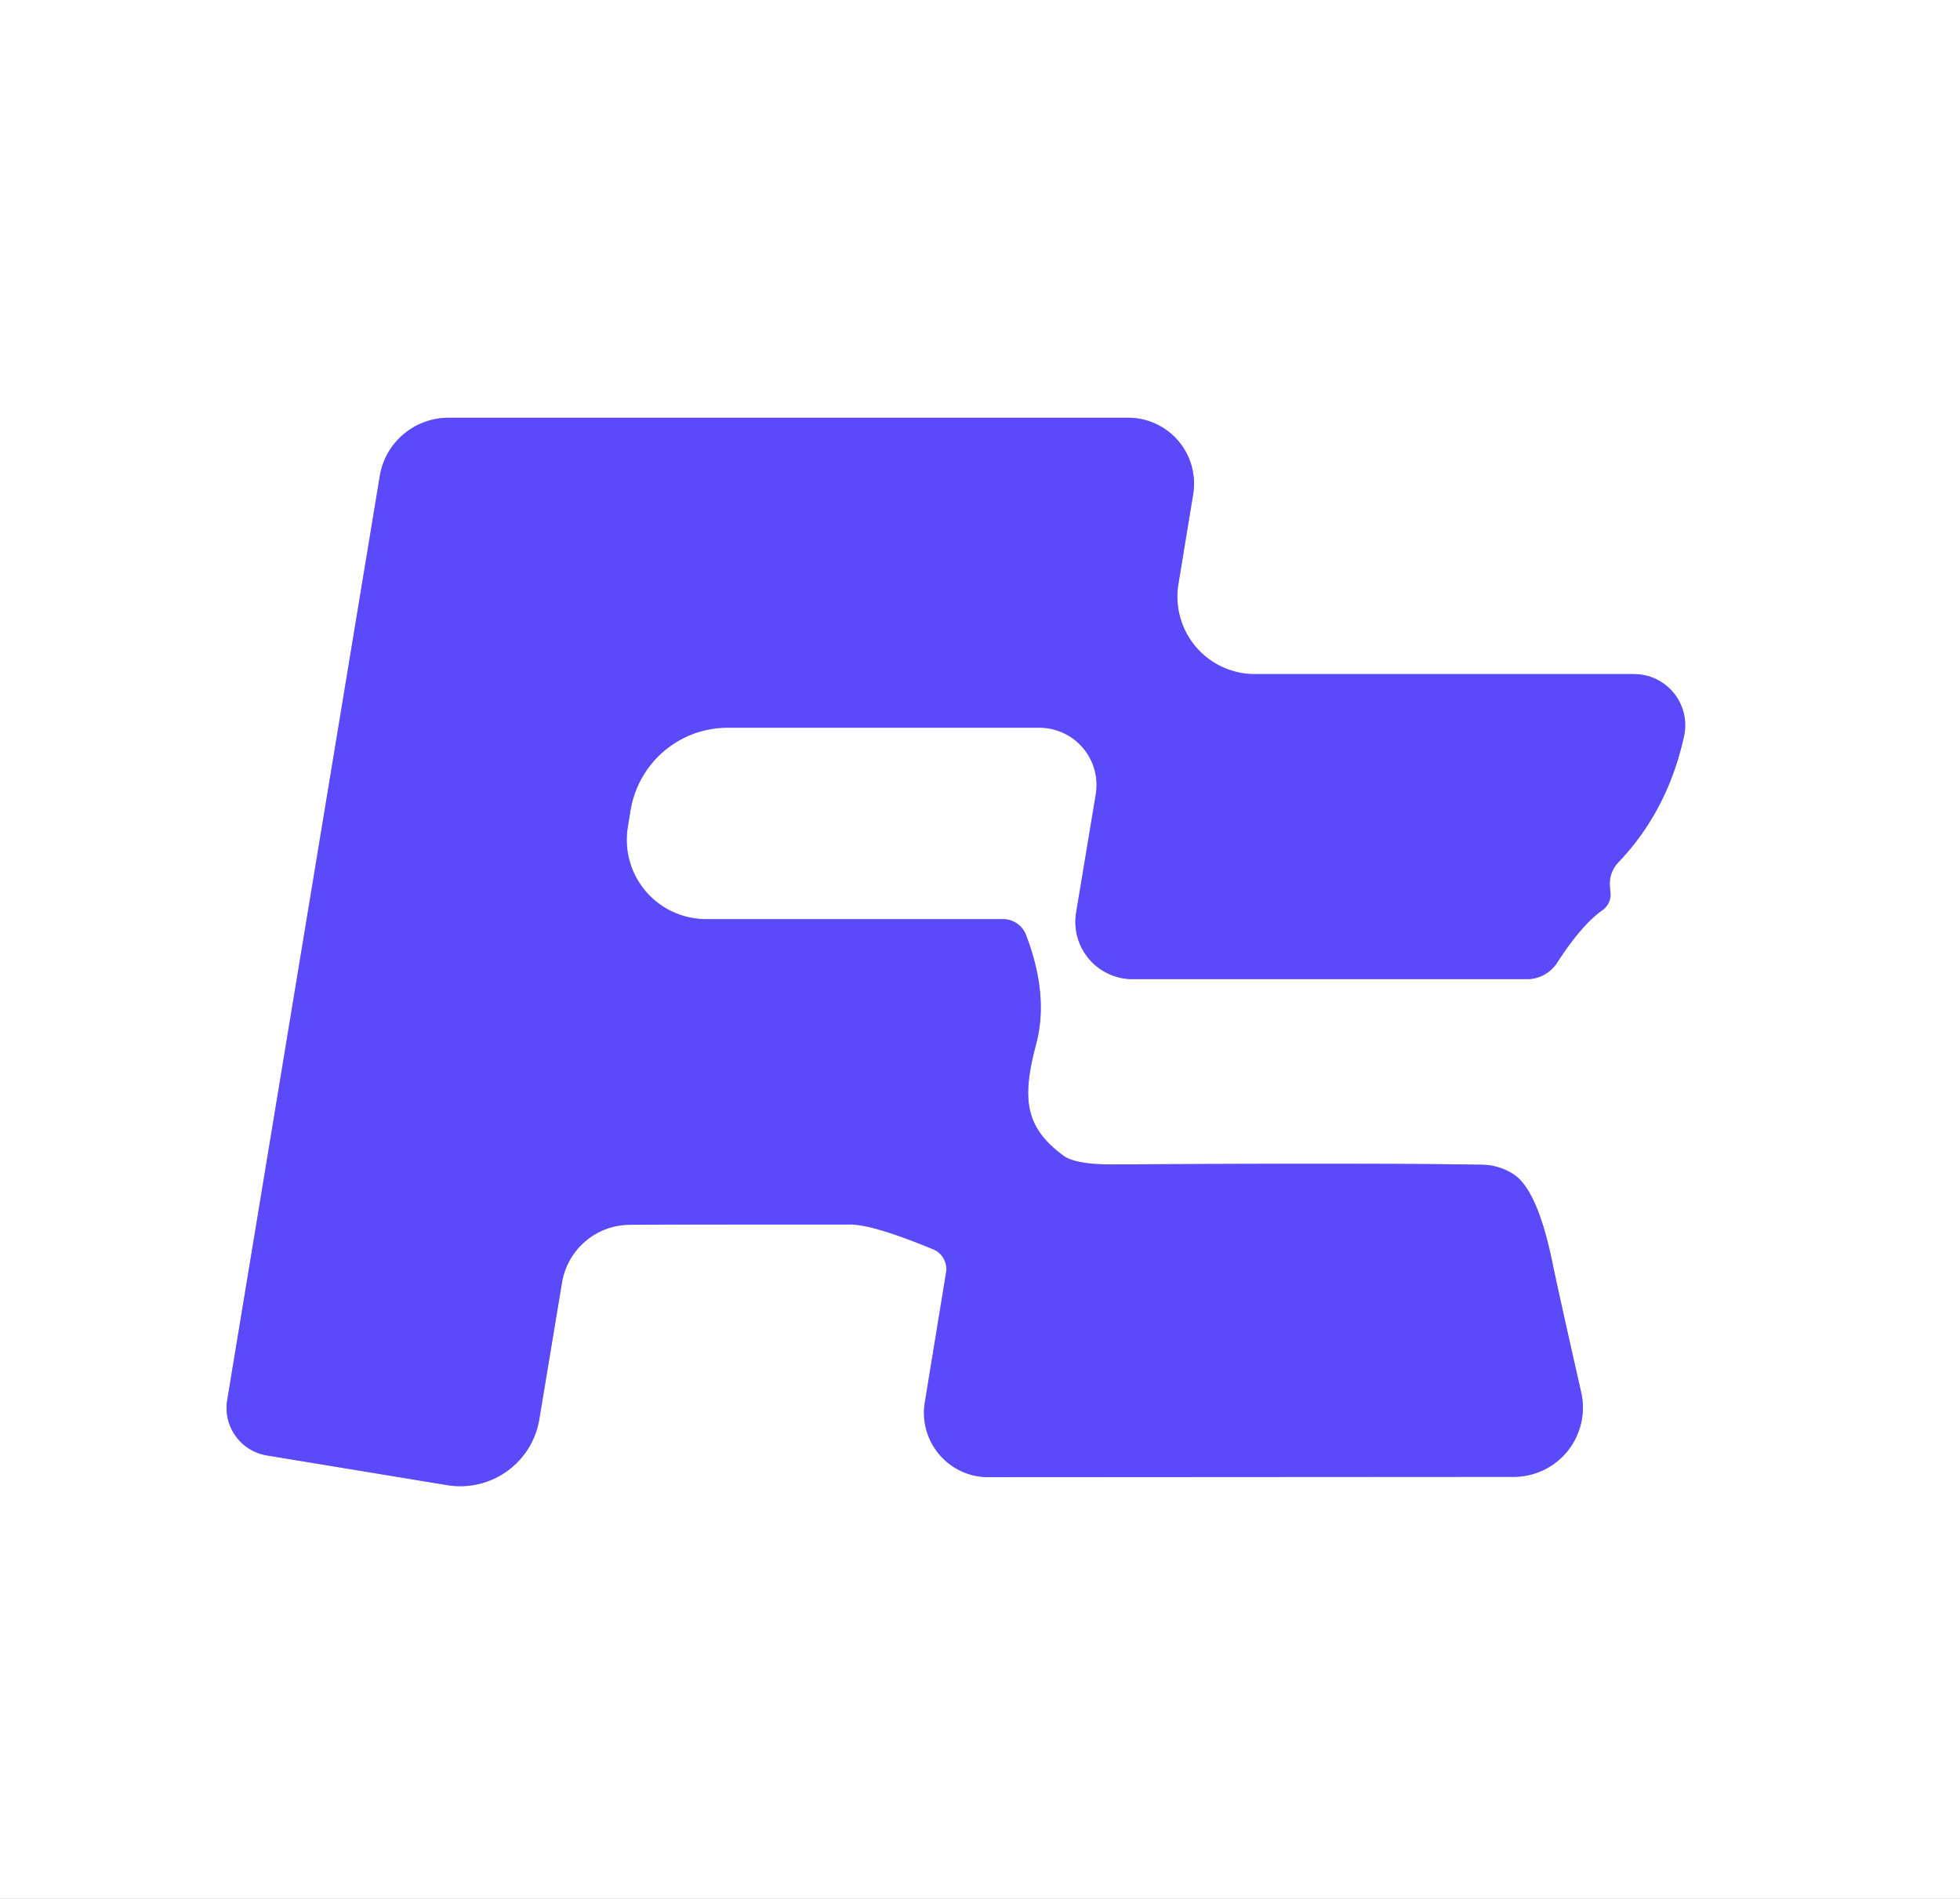 <?xml version="1.0" encoding="UTF-8" standalone="no"?>
<!DOCTYPE svg PUBLIC "-//W3C//DTD SVG 1.1//EN" "http://www.w3.org/Graphics/SVG/1.1/DTD/svg11.dtd">
<svg xmlns="http://www.w3.org/2000/svg" version="1.1" viewBox="0.00 0.00 64.00 62.00">
<rect x="0.00" y="0.00" width="64.00" height="62.00" fill="#333333" stroke="none"/>
<path stroke="#ada5fc" stroke-width="2.00" fill="none" stroke-linecap="butt" vector-effect="non-scaling-stroke" d="
  M 8.71 47.52
  L 14.60 48.49
  A 2.62 2.61 9.3 0 0 17.61 46.34
  L 18.35 41.88
  A 2.26 2.25 -85.6 0 1 20.55 39.99
  Q 21.31 39.98 27.76 39.98
  Q 28.51 39.98 30.47 40.79
  A 0.70 0.69 -74.0 0 1 30.89 41.56
  L 30.20 45.78
  A 2.10 2.10 0.0 0 0 32.27 48.23
  L 49.42 48.22
  A 2.26 2.26 0.0 0 0 51.63 45.46
  Q 50.91 42.28 50.70 41.27
  Q 50.21 38.85 49.42 38.34
  A 1.92 1.91 -27.8 0 0 48.41 38.03
  Q 45.22 37.97 36.30 38.02
  Q 35.11 38.02 34.72 37.73
  C 33.49 36.82 33.35 35.91 33.83 34.10
  Q 34.26 32.50 33.50 30.52
  A 0.81 0.80 -10.7 0 0 32.75 30.01
  L 23.05 30.01
  A 2.59 2.59 0.0 0 1 20.50 27.00
  L 20.59 26.45
  A 3.22 3.21 -85.2 0 1 23.76 23.76
  L 33.93 23.76
  A 1.87 1.87 0.0 0 1 35.78 25.94
  L 35.14 29.79
  A 1.87 1.87 0.0 0 0 36.99 31.97
  L 49.86 31.97
  A 1.18 1.17 -73.1 0 0 50.84 31.44
  Q 51.64 30.20 52.32 29.72
  A 0.64 0.61 -18.2 0 0 52.59 29.21
  Q 52.59 29.19 52.57 28.96
  A 1.01 1.01 0.0 0 1 52.85 28.15
  Q 54.46 26.46 54.99 24.03
  A 1.67 1.67 0.0 0 0 53.36 22.01
  L 40.98 22.01
  A 2.53 2.53 0.0 0 1 38.48 19.06
  L 38.96 16.14
  A 2.15 2.15 0.0 0 0 36.84 13.64
  L 14.65 13.64
  A 2.28 2.27 4.6 0 0 12.40 15.55
  L 7.42 45.71
  A 1.57 1.57 0.0 0 0 8.71 47.52"
/>
<path fill="#ffffff" d="
  M 64.00 0.00
  L 64.00 62.00
  L 0.00 62.00
  L 0.00 0.00
  L 64.00 0.00
  Z
  M 8.71 47.52
  L 14.60 48.49
  A 2.62 2.61 9.3 0 0 17.61 46.34
  L 18.35 41.88
  A 2.26 2.25 -85.6 0 1 20.55 39.99
  Q 21.31 39.98 27.76 39.98
  Q 28.51 39.98 30.47 40.79
  A 0.70 0.69 -74.0 0 1 30.89 41.56
  L 30.20 45.78
  A 2.10 2.10 0.0 0 0 32.27 48.23
  L 49.42 48.22
  A 2.26 2.26 0.0 0 0 51.63 45.46
  Q 50.91 42.28 50.70 41.27
  Q 50.21 38.85 49.42 38.34
  A 1.92 1.91 -27.8 0 0 48.41 38.03
  Q 45.22 37.97 36.30 38.02
  Q 35.11 38.02 34.72 37.73
  C 33.49 36.82 33.35 35.91 33.83 34.10
  Q 34.26 32.50 33.50 30.52
  A 0.81 0.80 -10.7 0 0 32.75 30.01
  L 23.05 30.01
  A 2.59 2.59 0.0 0 1 20.50 27.00
  L 20.59 26.45
  A 3.22 3.21 -85.2 0 1 23.76 23.76
  L 33.93 23.76
  A 1.87 1.87 0.0 0 1 35.78 25.94
  L 35.14 29.79
  A 1.87 1.87 0.0 0 0 36.99 31.97
  L 49.86 31.97
  A 1.18 1.17 -73.1 0 0 50.84 31.44
  Q 51.64 30.20 52.32 29.72
  A 0.64 0.61 -18.2 0 0 52.59 29.21
  Q 52.59 29.19 52.57 28.96
  A 1.01 1.01 0.0 0 1 52.85 28.15
  Q 54.46 26.46 54.99 24.03
  A 1.67 1.67 0.0 0 0 53.36 22.01
  L 40.98 22.01
  A 2.53 2.53 0.0 0 1 38.48 19.06
  L 38.96 16.14
  A 2.15 2.15 0.0 0 0 36.84 13.64
  L 14.65 13.64
  A 2.28 2.27 4.6 0 0 12.40 15.55
  L 7.42 45.71
  A 1.57 1.57 0.0 0 0 8.71 47.52
  Z"
/>
<path fill="#5a4af9" d="
  M 8.71 47.52
  A 1.57 1.57 0.0 0 1 7.42 45.71
  L 12.40 15.55
  A 2.28 2.27 4.6 0 1 14.65 13.64
  L 36.84 13.64
  A 2.15 2.15 0.0 0 1 38.96 16.14
  L 38.48 19.06
  A 2.53 2.53 0.0 0 0 40.98 22.01
  L 53.36 22.01
  A 1.67 1.67 0.0 0 1 54.99 24.03
  Q 54.46 26.46 52.85 28.15
  A 1.01 1.01 0.0 0 0 52.57 28.96
  Q 52.59 29.19 52.59 29.21
  A 0.64 0.61 -18.2 0 1 52.32 29.72
  Q 51.64 30.20 50.84 31.44
  A 1.18 1.17 -73.1 0 1 49.86 31.97
  L 36.99 31.97
  A 1.87 1.87 0.0 0 1 35.14 29.79
  L 35.78 25.94
  A 1.87 1.87 0.0 0 0 33.93 23.76
  L 23.76 23.76
  A 3.22 3.21 -85.2 0 0 20.59 26.45
  L 20.50 27.00
  A 2.59 2.59 0.0 0 0 23.05 30.01
  L 32.75 30.01
  A 0.81 0.80 -10.7 0 1 33.50 30.52
  Q 34.26 32.50 33.83 34.10
  C 33.35 35.91 33.49 36.82 34.72 37.73
  Q 35.11 38.02 36.30 38.02
  Q 45.22 37.97 48.41 38.03
  A 1.92 1.91 -27.8 0 1 49.42 38.34
  Q 50.21 38.85 50.70 41.27
  Q 50.91 42.28 51.63 45.46
  A 2.26 2.26 0.0 0 1 49.42 48.22
  L 32.27 48.23
  A 2.10 2.10 0.0 0 1 30.20 45.78
  L 30.89 41.56
  A 0.70 0.69 -74.0 0 0 30.47 40.79
  Q 28.51 39.98 27.76 39.98
  Q 21.31 39.98 20.55 39.99
  A 2.26 2.25 -85.6 0 0 18.35 41.88
  L 17.61 46.34
  A 2.62 2.61 9.3 0 1 14.60 48.49
  L 8.71 47.52
  Z"
/>
</svg>
